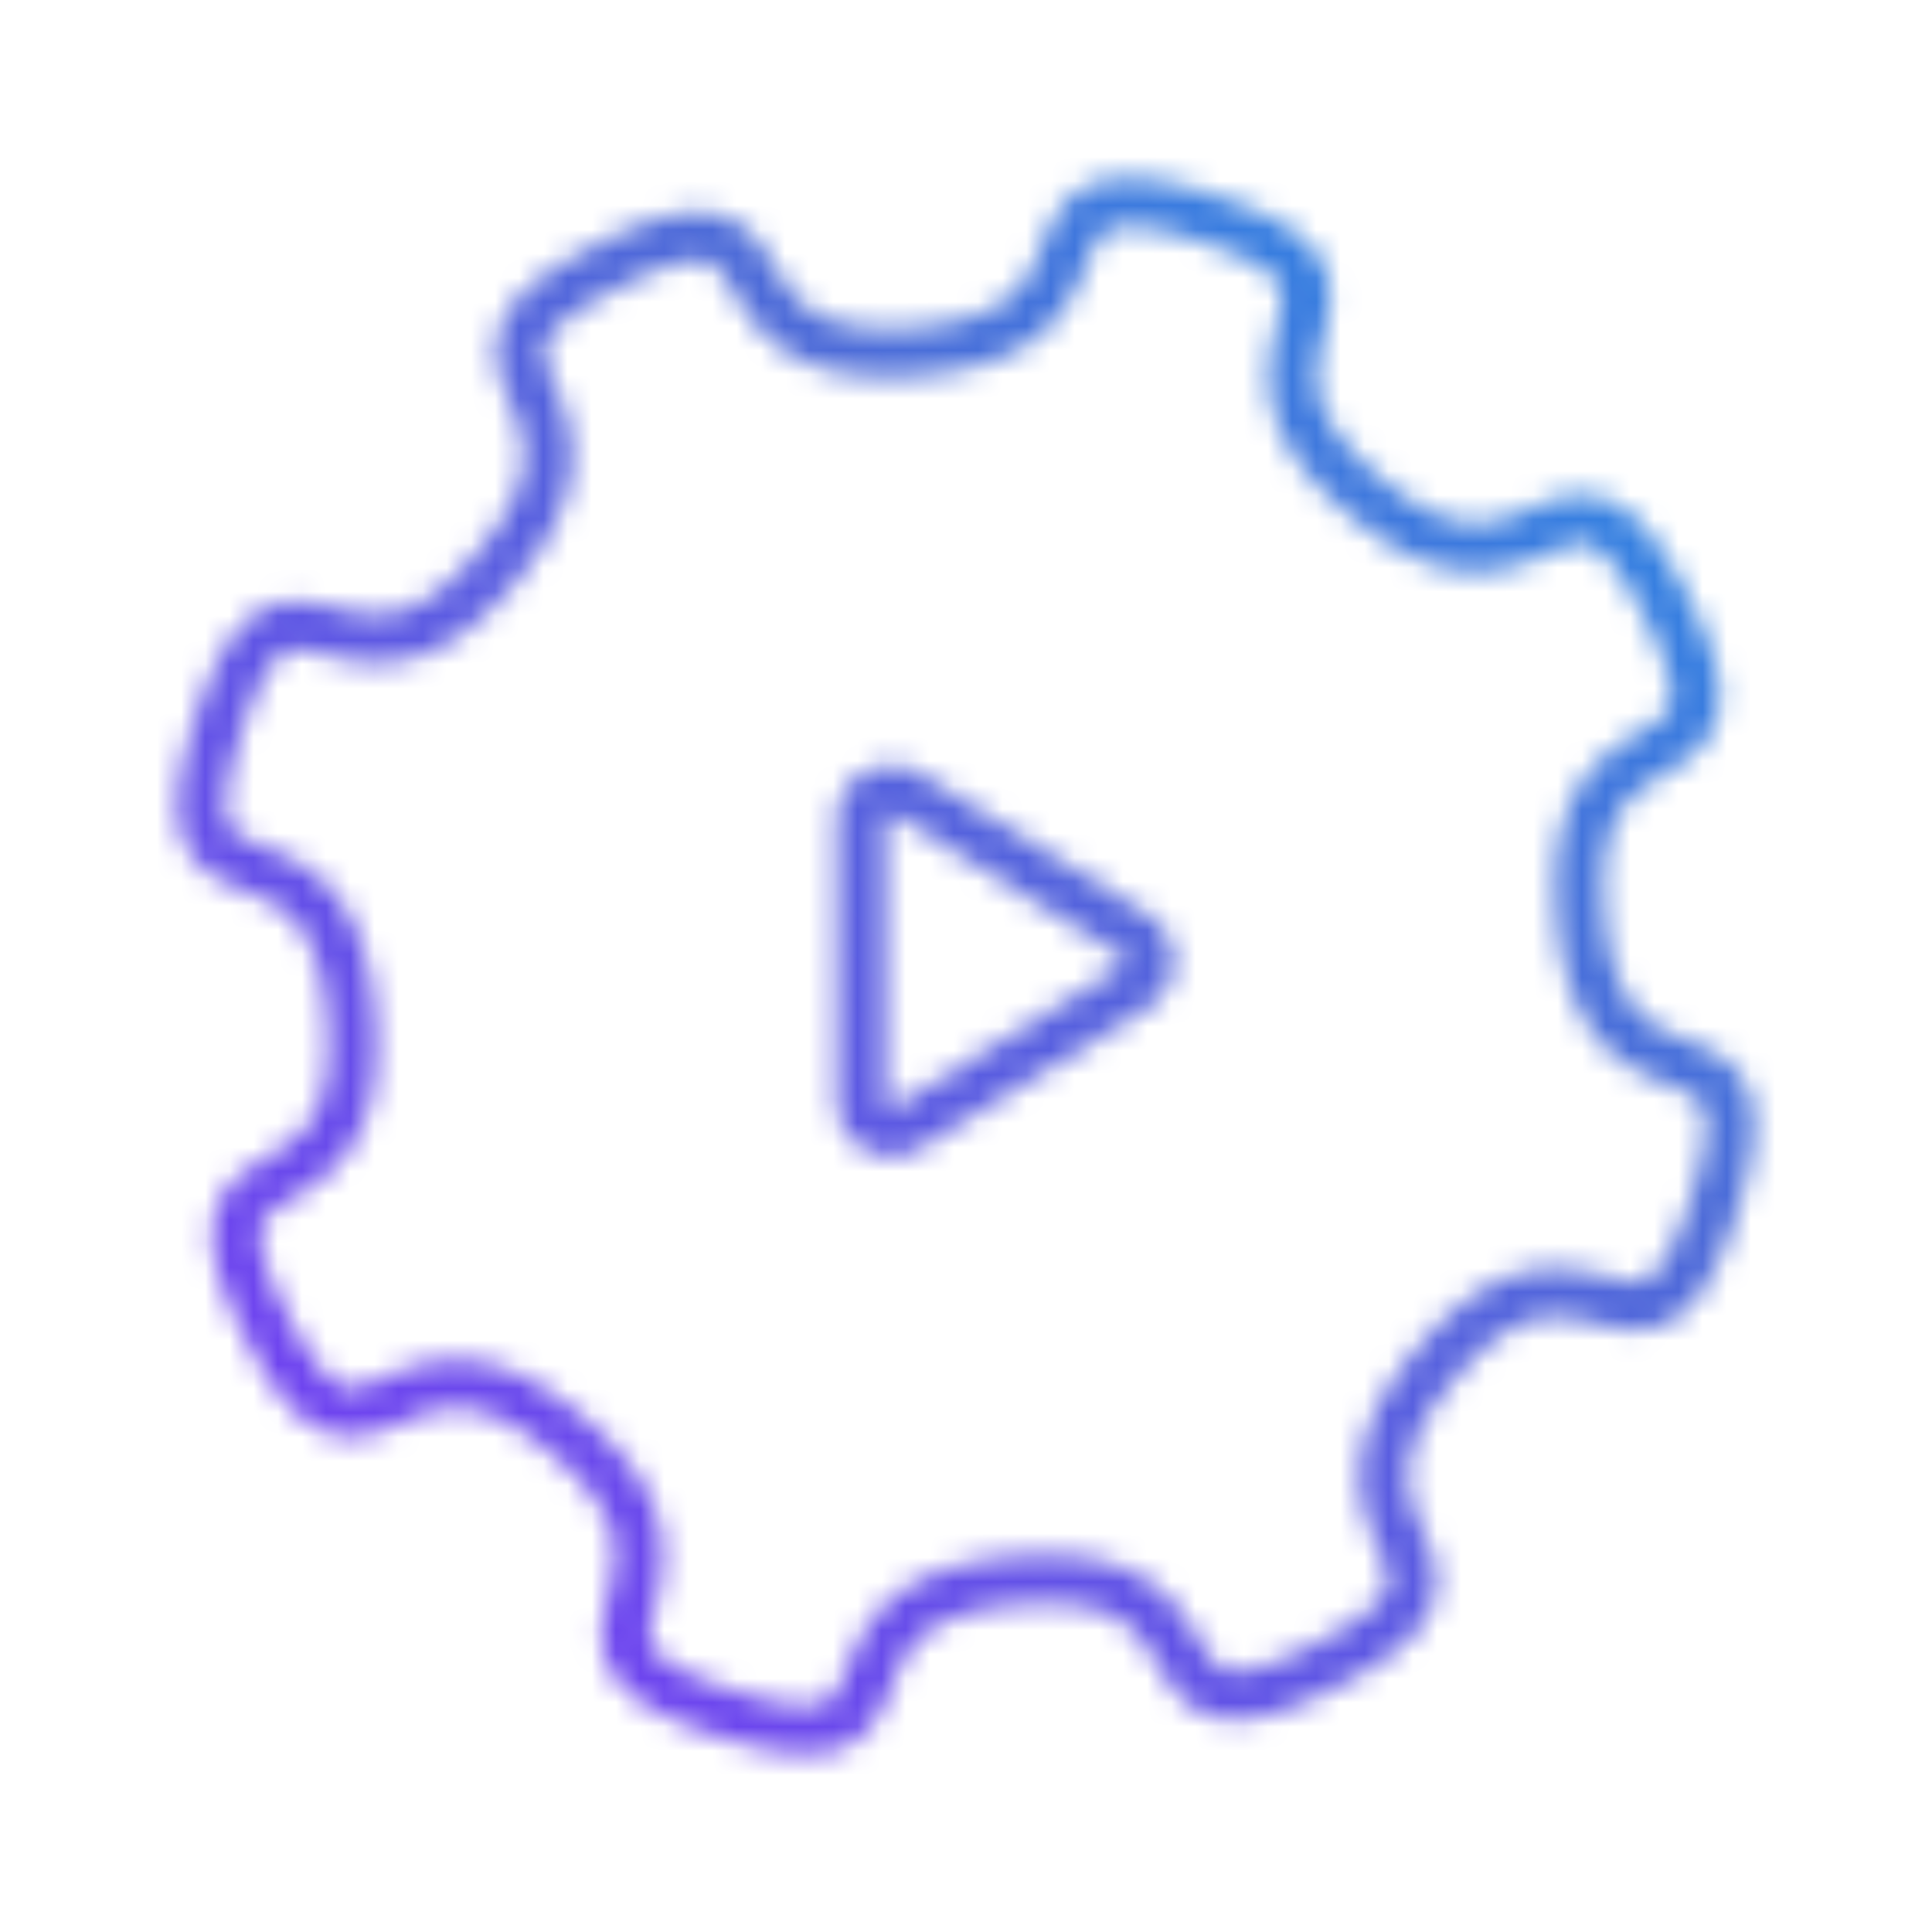 <svg xmlns="http://www.w3.org/2000/svg" width="80" height="80"><defs><linearGradient id="a" x1="15" x2="65" y1="65" y2="15" gradientUnits="userSpaceOnUse"><stop offset="0" stop-color="#7141F1"/><stop offset=".7" stop-color="#4D6BD8"/><stop offset="1" stop-color="#3183E2"/></linearGradient><mask id="b"><path fill="none" stroke="#fff" stroke-linejoin="round" stroke-width="2" d="M46.737 8.378c-4.205 0-.719 5.523-8.786 6.183-9.587.777-4.252-7.879-12.791-3.534s1.6 5.135-4.616 12.485-8.563-2.58-11.507 6.548 4.711 2.473 5.512 12.037-7.868 4.228-3.534 12.778 5.147-1.625 12.5 4.582-2.567 8.562 6.572 11.507 2.462-4.711 12.025-5.512 4.228 7.879 12.767 3.533-1.637-5.135 4.582-12.5 8.562 2.579 11.506-6.56-4.711-2.474-5.512-12.037 7.868-4.24 3.534-12.779-5.147 1.638-12.5-4.581 2.567-8.562-6.572-11.495a11.6 11.6 0 0 0-3.217-.667" class="uk-preserve"/><path fill="none" stroke="#fff" stroke-width="2" d="M37.645 32.934 47 38.728a1.26 1.26 0 0 1 0 2.144l-9.426 5.818a1.261 1.261 0 0 1-1.92-1.072V33.97a1.261 1.261 0 0 1 1.991-1.036Z" class="uk-preserve"/></mask></defs><path fill="url(#a)" d="M3 3h74v74H3z" class="uk-preserve" mask="url(#b)"/></svg>